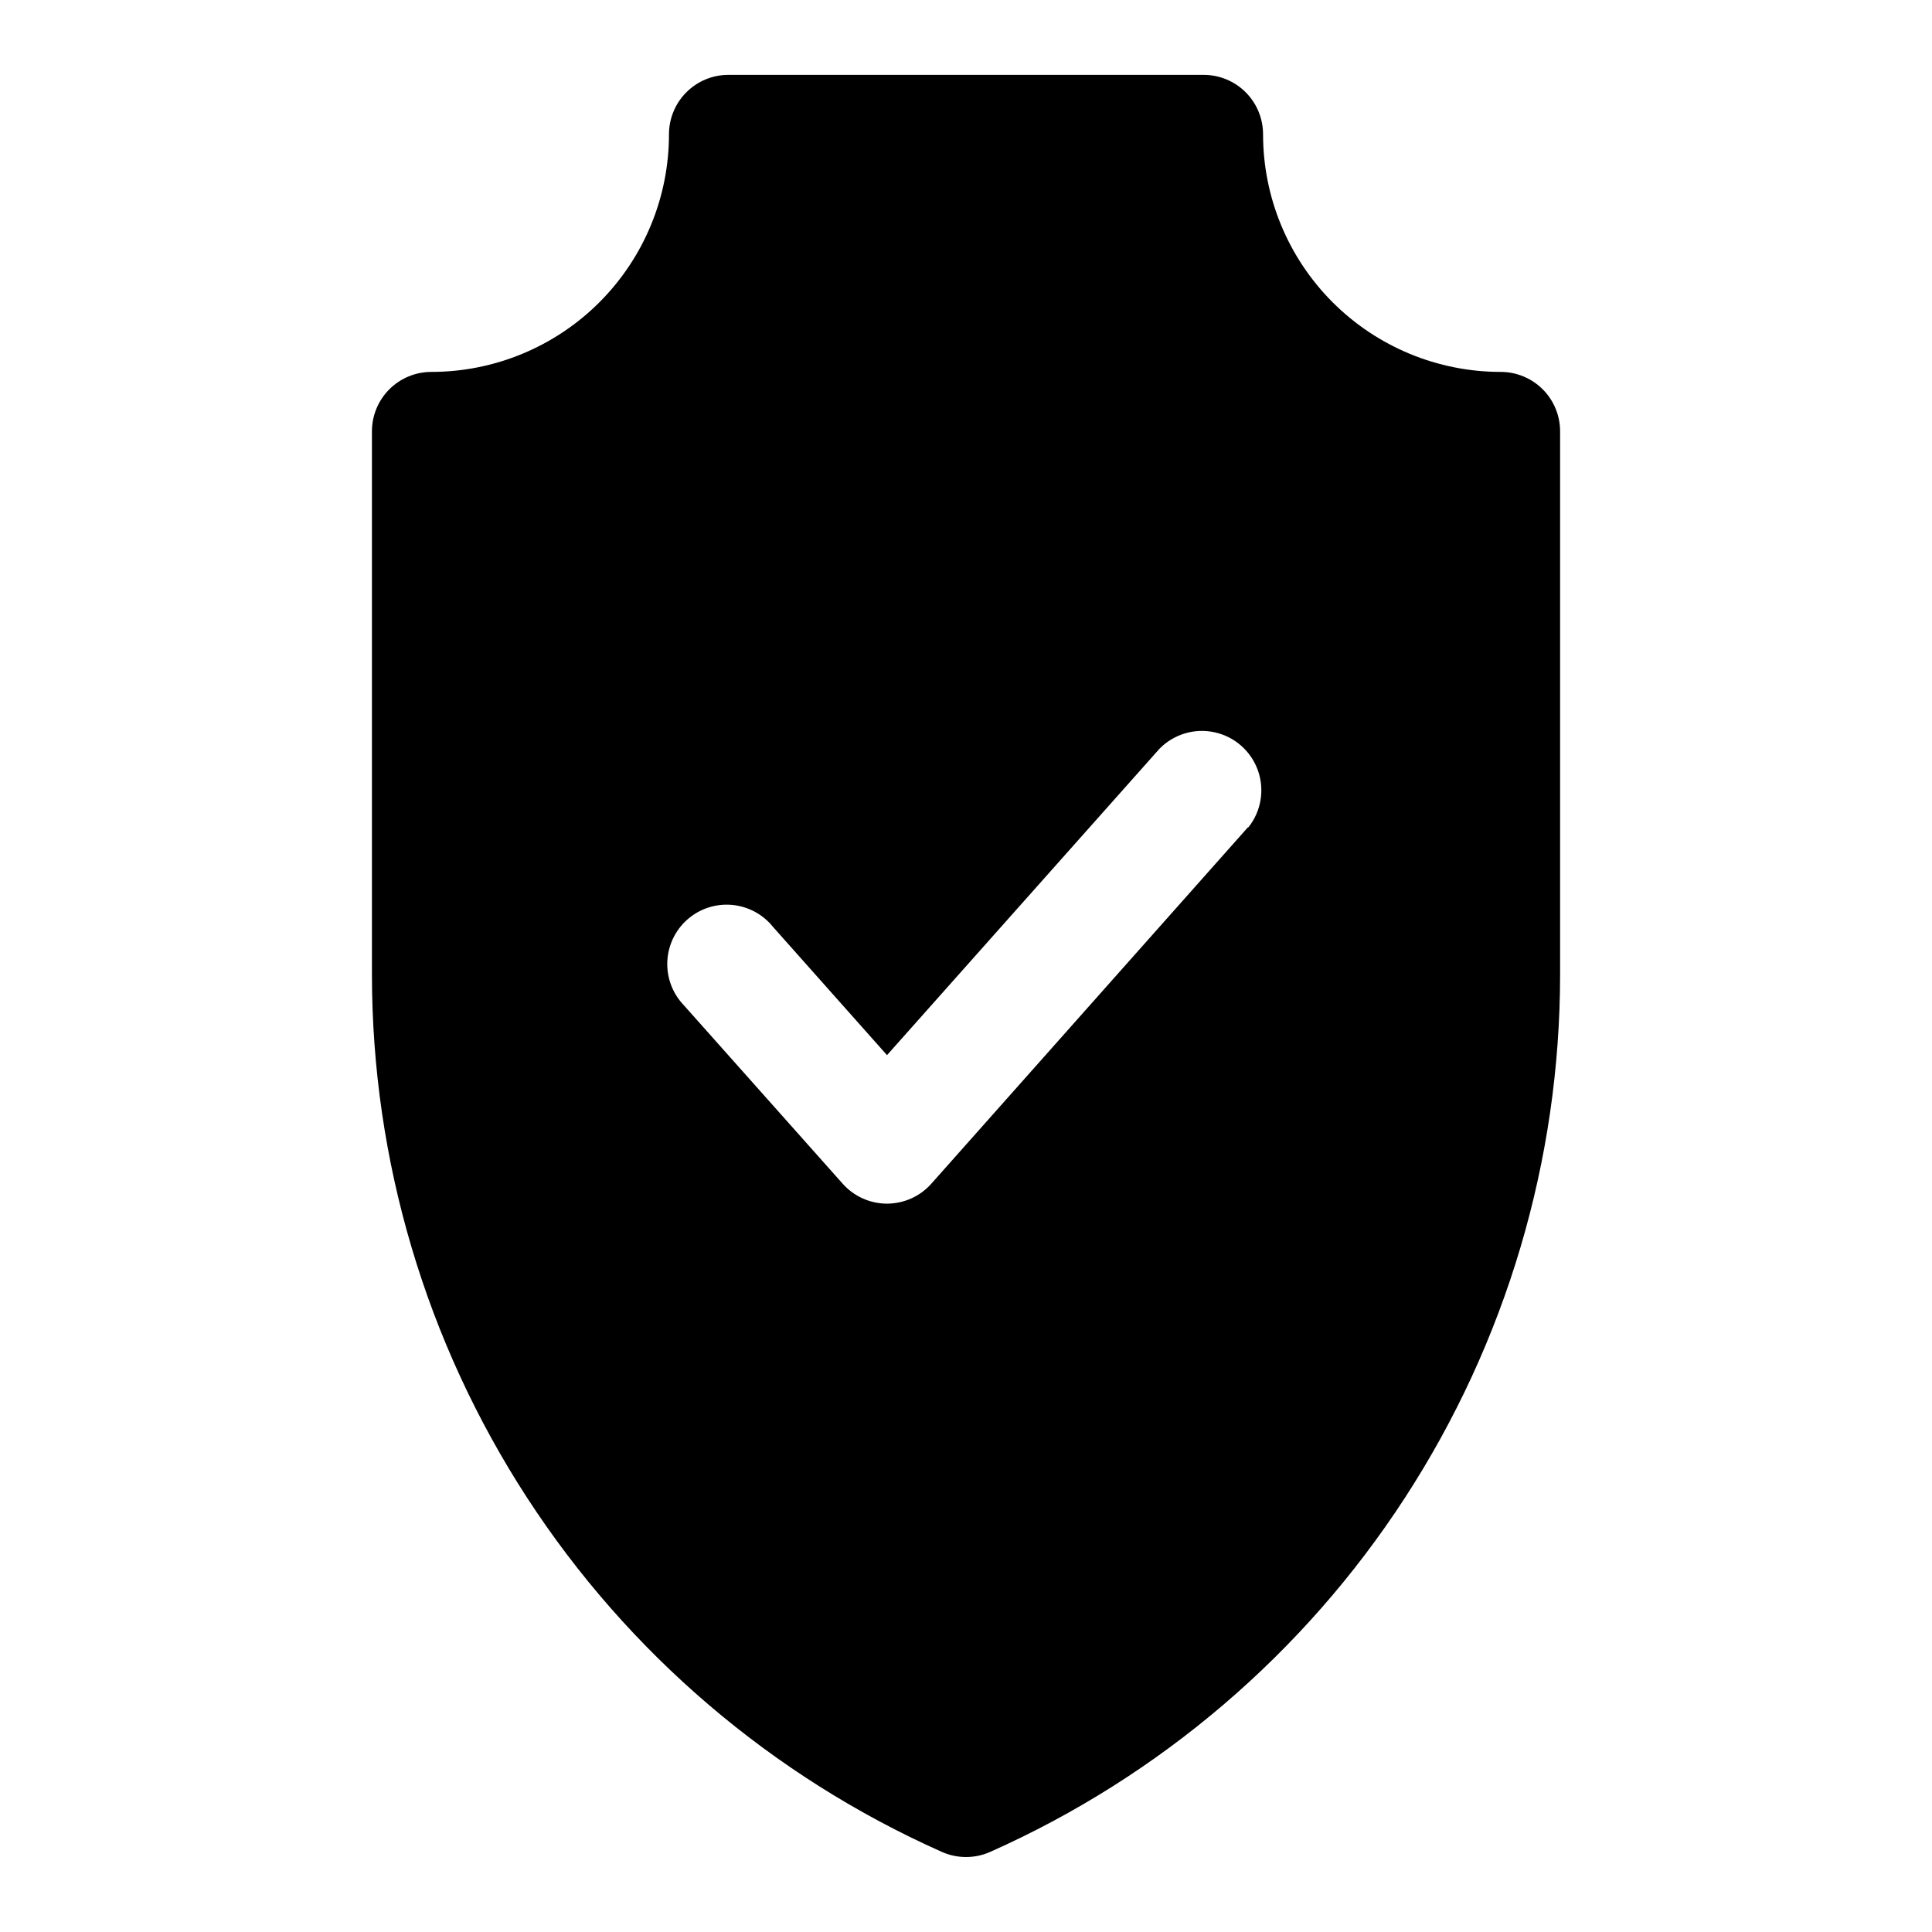 <?xml version="1.0" encoding="UTF-8"?>
<!-- Uploaded to: SVG Repo, www.svgrepo.com, Generator: SVG Repo Mixer Tools -->
<svg fill="#000000" width="800px" height="800px" version="1.1" viewBox="144 144 512 512" xmlns="http://www.w3.org/2000/svg">
 <path d="m541.7 242.56c-16.703 0-32.723-6.637-44.531-18.445-11.809-11.812-18.445-27.828-18.445-44.531 0-4.176-1.66-8.18-4.609-11.133-2.953-2.953-6.961-4.613-11.133-4.613h-125.95c-4.176 0-8.18 1.66-11.133 4.613s-4.613 6.957-4.613 11.133c0 16.703-6.633 32.719-18.445 44.531-11.809 11.809-27.828 18.445-44.531 18.445-4.176 0-8.18 1.656-11.133 4.609s-4.609 6.957-4.609 11.133v144.06c0.031 49.18 14.309 97.297 41.102 138.54 26.793 41.238 64.961 73.836 109.88 93.848 4.106 1.844 8.805 1.844 12.91 0 44.922-20.012 83.09-52.609 109.88-93.848 26.793-41.238 41.07-89.355 41.102-138.54v-144.06c0-4.176-1.656-8.18-4.609-11.133s-6.957-4.609-11.133-4.609zm-66.914 120.6-83.914 94.465c-2.984 3.398-7.285 5.348-11.809 5.356-4.523-0.008-8.824-1.957-11.809-5.356l-42.035-47.23c-2.977-3.098-4.555-7.277-4.375-11.566 0.18-4.293 2.106-8.324 5.328-11.16 3.223-2.836 7.469-4.234 11.746-3.867 4.277 0.367 8.223 2.465 10.918 5.812l30.23 34.008 72.109-81.082-0.004-0.004c3.781-3.938 9.336-5.633 14.676-4.481 5.34 1.152 9.699 4.988 11.52 10.137 1.82 5.148 0.844 10.875-2.582 15.129z"/>
</svg>